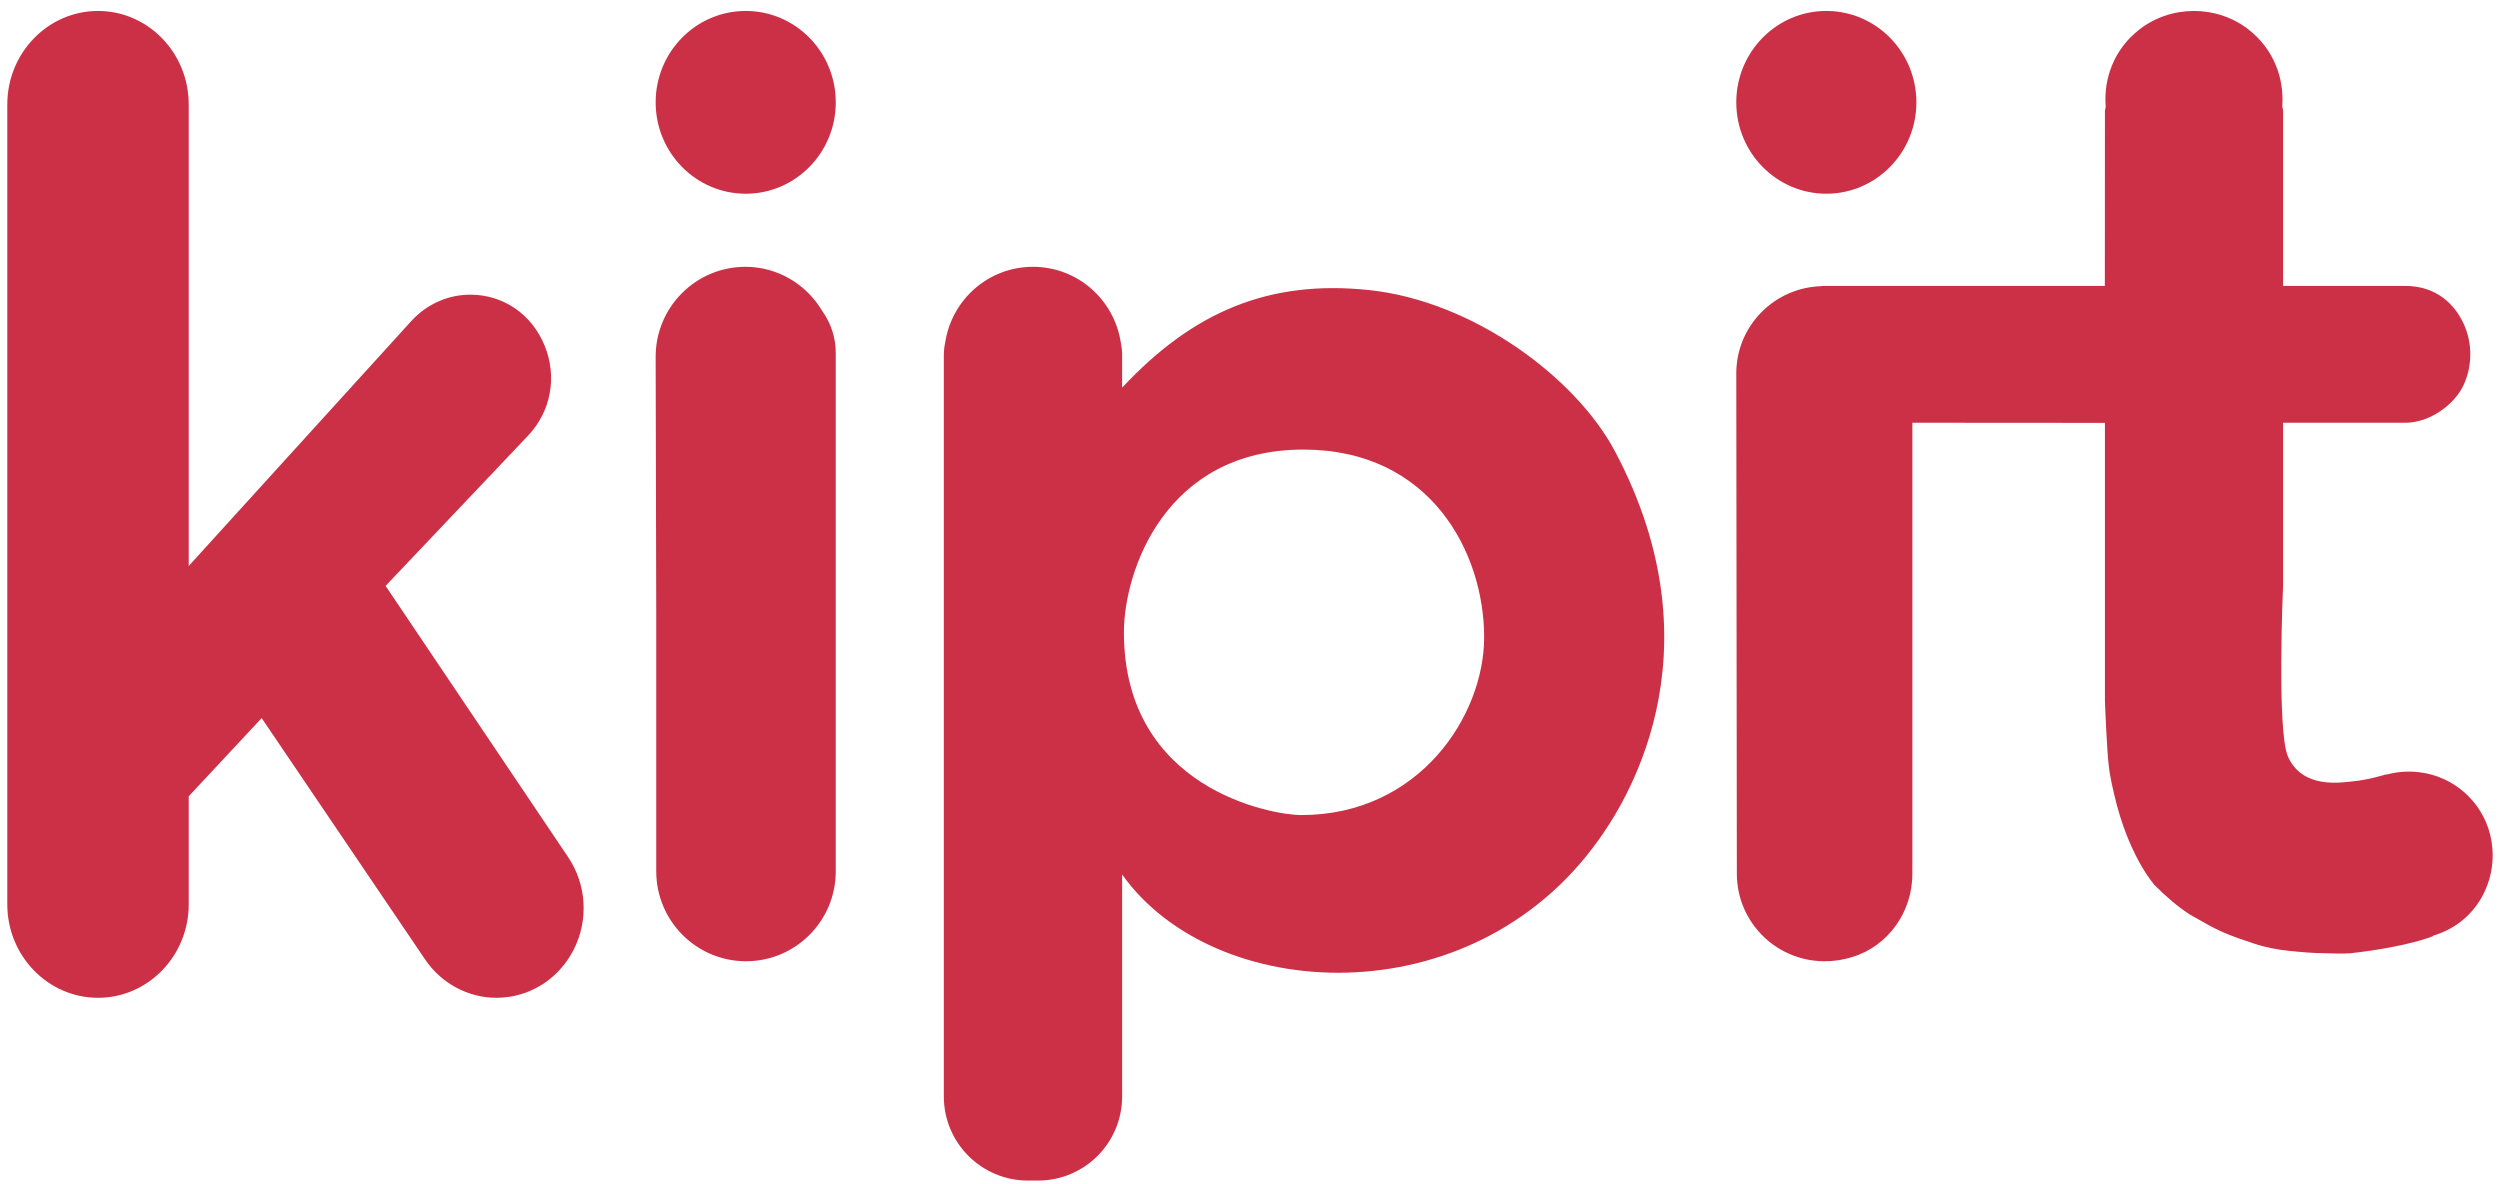 <?xml version="1.0" encoding="UTF-8"?>
<svg width="76px" height="36px" viewBox="0 0 76 36" version="1.1" xmlns="http://www.w3.org/2000/svg" xmlns:xlink="http://www.w3.org/1999/xlink">
    <!-- Generator: sketchtool 56.3 (101010) - https://sketch.com -->
    <title>D41FE17D-E3BC-43E6-BA52-ED5FE60A5143@0,5x</title>
    <desc>Created with sketchtool.</desc>
    <g id="Desktop" stroke="none" stroke-width="1" fill="none" fill-rule="evenodd">
        <g id="Landing---Desktop" transform="translate(-82, -67)" fill="#CC3046">
            <g id="Assets-/-Logotipo-/-Rojo" transform="translate(80, 64)">
                <path d="M21.932,6.111 C21.932,4.577 23.158,3.333 24.67,3.333 C26.182,3.333 27.407,4.577 27.407,6.111 C27.407,7.645 26.182,8.889 24.67,8.889 C23.158,8.889 21.932,7.645 21.932,6.111 Z M21.932,13.846 C21.932,12.336 23.153,11.111 24.66,11.111 C25.658,11.111 26.523,11.655 26.999,12.458 C27.253,12.817 27.407,13.252 27.407,13.726 L27.407,29.487 C27.407,30.998 26.186,32.222 24.679,32.222 C23.172,32.222 21.95,30.998 21.95,29.487 L21.95,29.093 L21.95,24.371 L21.95,21.803 C21.95,21.803 21.932,13.868 21.932,13.846 Z M60.258,6.111 C60.258,7.645 59.032,8.889 57.52,8.889 C56.008,8.889 54.783,7.645 54.783,6.111 C54.783,4.577 56.008,3.333 57.52,3.333 C59.032,3.333 60.258,4.577 60.258,6.111 Z M54.783,14.352 C54.783,12.909 55.937,11.741 57.373,11.699 C57.381,11.699 57.385,11.692 57.391,11.692 L57.445,11.692 C57.446,11.692 57.448,11.692 57.45,11.692 L65.987,11.692 L65.99,6.37 C65.99,6.326 66.01,6.291 66.014,6.25 C65.942,5.389 66.268,4.501 67.026,3.905 C67.995,3.144 69.393,3.142 70.363,3.903 C71.12,4.497 71.447,5.38 71.38,6.238 C71.384,6.283 71.406,6.323 71.406,6.37 L71.406,11.692 L75.121,11.692 C76.061,11.692 76.614,12.243 76.889,12.83 C77.167,13.423 77.167,14.121 76.889,14.714 C76.614,15.301 75.865,15.852 75.121,15.852 L71.406,15.852 L71.406,20.778 C71.406,20.778 71.211,25.217 71.552,25.995 C71.993,26.998 73.177,26.788 73.544,26.751 C74.043,26.701 74.539,26.539 74.539,26.539 C74.54,26.542 74.54,26.546 74.54,26.549 C75.463,26.298 76.495,26.555 77.174,27.349 C77.866,28.157 77.969,29.332 77.453,30.261 C77.098,30.899 76.555,31.268 75.965,31.446 C75.965,31.45 75.967,31.454 75.967,31.458 C75.967,31.458 75.217,31.781 73.456,31.979 C73.273,31.999 72.724,31.979 72.724,31.979 C72.321,31.979 71.955,31.942 71.589,31.906 C71.223,31.869 70.857,31.797 70.528,31.687 C70.198,31.577 69.869,31.468 69.54,31.322 C69.211,31.176 68.918,30.994 68.588,30.811 C68.186,30.556 67.819,30.227 67.49,29.899 C67.198,29.534 66.978,29.133 66.795,28.731 C66.612,28.33 66.465,27.893 66.356,27.491 C66.246,27.053 66.136,26.615 66.1,26.214 C66.063,25.958 65.99,24.463 65.99,24.28 L65.99,23.696 L65.99,23.368 L65.99,15.855 L60.136,15.851 L60.136,29.179 C60.136,29.184 60.136,29.188 60.136,29.194 C60.132,29.315 60.136,29.438 60.136,29.561 C60.139,30.708 59.414,31.754 58.316,32.092 C56.483,32.657 54.8,31.306 54.8,29.563 L54.783,14.352 Z M55.33,22.222 L55.33,28.889 L55.33,24.571 L55.33,22.222 Z M13.722,20.811 L19.269,29.053 C19.833,29.89 19.898,30.969 19.439,31.871 C18.981,32.773 18.082,33.333 17.093,33.333 C16.229,33.333 15.417,32.897 14.922,32.166 L9.955,24.83 L7.737,27.207 L7.737,30.494 C7.737,32.06 6.5,33.333 4.98,33.333 C3.46,33.333 2.222,32.06 2.222,30.494 L2.222,6.173 C2.222,4.607 3.46,3.333 4.98,3.333 C6.5,3.333 7.737,4.607 7.737,6.173 L7.737,20.206 L14.505,12.758 C14.967,12.25 15.619,11.958 16.295,11.958 C17.299,11.958 18.165,12.55 18.555,13.503 C18.945,14.456 18.751,15.508 18.049,16.248 L13.722,20.811 Z M43.61,11.817 C46.788,12.149 49.902,14.482 51.086,16.704 C54.429,22.982 51.264,27.606 50.58,28.558 C46.708,33.958 38.902,33.51 36.113,29.585 L36.113,36.331 C36.113,37.744 34.969,38.889 33.558,38.889 L33.248,38.889 C31.836,38.889 30.692,37.743 30.692,36.331 L30.692,26.079 L30.692,13.803 C30.692,13.669 30.707,13.538 30.734,13.411 C30.933,12.11 32.046,11.111 33.402,11.111 C34.759,11.111 35.872,12.11 36.072,13.411 C36.098,13.538 36.113,13.669 36.113,13.803 L36.113,14.785 C38.249,12.496 40.549,11.497 43.61,11.817 Z M41.554,27.778 C45.16,27.778 47.118,24.746 47.118,22.372 C47.118,19.798 45.489,16.667 41.624,16.667 C37.429,16.667 36.167,20.358 36.167,22.222 C36.167,27 40.691,27.778 41.554,27.778 Z" id="Combined-Shape"></path>
            </g>
        </g>
    </g>
</svg>
